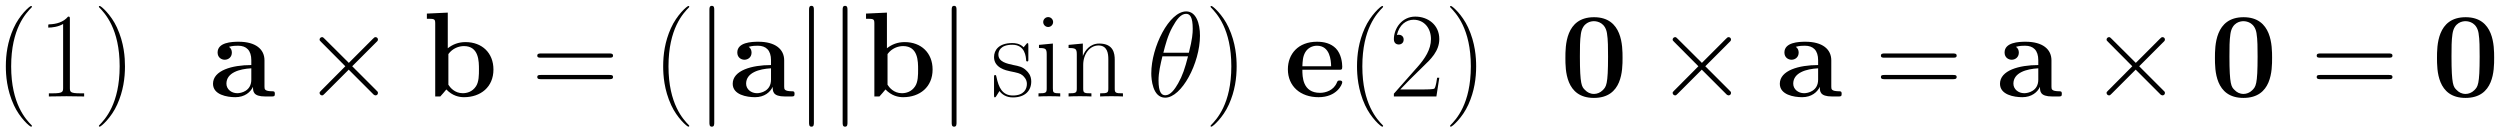 <svg xmlns="http://www.w3.org/2000/svg" xmlns:xlink="http://www.w3.org/1999/xlink" xmlns:inkscape="http://www.inkscape.org/namespaces/inkscape" version="1.1" width="395.477" height="20.963" viewBox="0 0 427.543 22.662">
<defs>
<clipPath id="clip_1">
<path transform="matrix(1,0,0,-1,-92.313,614.953)" d="M92.313 592.29H519.855V614.953H92.313Z" clip-rule="evenodd"/>
</clipPath>
<path id="font_2_1" d="M.306-.244C.306-.243 .306-.241 .303-.238 .257-.191 .134-.063 .134 .249 .134 .561 .255 .688 .304 .738 .304 .739 .306 .741 .306 .744 .306 .747 .303 .749 .299 .749 .288 .749 .203 .675 .154 .565 .104 .454 .09 .346 .09 .25 .09 .178 .097 .056 .157-.073 .205-.177 .287-.25 .299-.25 .304-.25 .306-.248 .306-.244Z"/>
<path id="font_2_4" d="M.266 .639C.266 .66 .265 .661 .251 .661 .212 .614 .153 .599 .097 .597 .094 .597 .089 .597 .088 .595 .087 .593 .087 .591 .087 .57 .118 .57 .17 .576 .21 .6V.073C.21 .038 .208 .026 .122 .026H.092V0C.14 .001 .19 .002 .238 .002 .286 .002 .336 .001 .384 0V.026H.354C.268 .026 .266 .037 .266 .073V.639Z"/>
<path id="font_2_2" d="M.263 .249C.263 .321 .256 .443 .196 .572 .148 .676 .066 .749 .054 .749 .051 .749 .047 .748 .047 .743 .047 .741 .048 .74 .049 .738 .097 .688 .219 .561 .219 .25 .219-.062 .098-.189 .049-.239 .048-.241 .047-.242 .047-.244 .047-.249 .051-.25 .054-.25 .065-.25 .15-.176 .199-.066 .249 .045 .263 .153 .263 .249Z"/>
<path id="font_3_2" d="M.46 .299C.46 .391 .387 .453 .246 .453 .19 .453 .072 .448 .072 .364 .072 .322 .104 .304 .131 .304 .161 .304 .19 .325 .19 .363 .19 .382 .183 .4 .166 .411 .199 .42 .223 .42 .242 .42 .31 .42 .351 .382 .351 .3V.26C.193 .26 .034 .216 .034 .105 .034 .014 .15-.006 .219-.006 .296-.006 .345 .036 .365 .08 .365 .043 .365 0 .466 0H.517C.538 0 .546 0 .546 .022 .546 .043 .537 .043 .523 .043 .46 .044 .46 .06 .46 .083V.299M.351 .139C.351 .045 .267 .027 .235 .027 .186 .027 .145 .06 .145 .106 .145 .197 .253 .228 .351 .233V.139Z"/>
<path id="font_4_3" d="M.389 .278 .189 .477C.177 .489 .175 .491 .167 .491 .157 .491 .147 .482 .147 .471 .147 .464 .149 .462 .16 .451L.36 .25 .16 .049C.149 .038 .147 .036 .147 .029 .147 .018 .157 .009 .167 .009 .175 .009 .177 .011 .189 .023L.388 .222 .595 .015C.597 .014 .604 .009 .61 .009 .622 .009 .63 .018 .63 .029 .63 .031 .63 .035 .627 .04 .626 .042 .467 .199 .417 .25L.6 .433C.605 .439 .62 .452 .625 .458 .626 .46 .63 .464 .63 .471 .63 .482 .622 .491 .61 .491 .602 .491 .598 .487 .587 .476L.389 .278Z"/>
<path id="font_3_3" d="M.208 .694 .035 .686V.643C.097 .643 .104 .643 .104 .604V0H.146C.163 .019 .18 .038 .196 .058 .247 .005 .302-.006 .342-.006 .48-.006 .586 .078 .586 .223 .586 .36 .492 .45 .355 .45 .296 .45 .249 .431 .208 .399V.694M.213 .351C.248 .399 .3 .417 .342 .417 .466 .417 .466 .29 .466 .224 .466 .179 .466 .122 .442 .085 .411 .037 .364 .027 .332 .027 .264 .027 .227 .075 .213 .097V.351Z"/>
<path id="font_2_8" d="M.643 .321C.658 .321 .673 .321 .673 .338 .673 .356 .656 .356 .639 .356H.08C.063 .356 .046 .356 .046 .338 .046 .321 .061 .321 .076 .321H.643M.639 .143C.656 .143 .673 .143 .673 .161 .673 .178 .658 .178 .643 .178H.076C.061 .178 .046 .178 .046 .161 .046 .143 .063 .143 .08 .143H.639Z"/>
<path id="font_4_4" d="M.159 .714C.159 .732 .159 .75 .139 .75 .119 .75 .119 .732 .119 .714V-.214C.119-.232 .119-.25 .139-.25 .159-.25 .159-.232 .159-.214V.714Z"/>
<path id="font_2_11" d="M.309 .422C.309 .44 .308 .441 .302 .441 .298 .441 .297 .44 .285 .425 .282 .421 .273 .411 .27 .407 .238 .441 .193 .442 .176 .442 .065 .442 .025 .384 .025 .326 .025 .236 .127 .215 .156 .209 .219 .196 .241 .192 .262 .174 .275 .162 .297 .14 .297 .104 .297 .062 .273 .008 .181 .008 .094 .008 .063 .074 .045 .162 .042 .176 .042 .177 .034 .177 .026 .177 .025 .176 .025 .156V.012C.025-.006 .026-.007 .032-.007 .037-.007 .038-.006 .043 .002 .049 .011 .064 .035 .07 .045 .09 .018 .125-.008 .181-.008 .28-.008 .333 .046 .333 .124 .333 .175 .306 .202 .293 .214 .263 .245 .228 .252 .186 .26 .131 .272 .061 .286 .061 .347 .061 .373 .075 .428 .176 .428 .283 .428 .289 .328 .291 .296 .292 .291 .297 .29 .3 .29 .309 .29 .309 .293 .309 .31V.422Z"/>
<path id="font_2_9" d="M.155 .616C.155 .638 .137 .657 .114 .657 .092 .657 .073 .639 .073 .616 .073 .594 .091 .575 .114 .575 .136 .575 .155 .593 .155 .616M.038 .427V.401C.094 .401 .102 .395 .102 .347V.069C.102 .031 .098 .026 .034 .026V0C.058 .002 .101 .002 .126 .002 .15 .002 .191 .002 .214 0V.026C.155 .026 .153 .032 .153 .068V.438L.038 .427Z"/>
<path id="font_2_10" d="M.415 .304C.415 .355 .405 .438 .287 .438 .208 .438 .167 .377 .152 .337H.151V.438L.033 .427V.401C.092 .401 .101 .395 .101 .347V.069C.101 .031 .097 .026 .033 .026V0C.057 .002 .101 .002 .127 .002 .153 .002 .198 .002 .222 0V.026C.158 .026 .154 .03 .154 .069V.261C.154 .353 .21 .422 .28 .422 .354 .422 .362 .356 .362 .308V.069C.362 .031 .358 .026 .294 .026V0C.318 .002 .362 .002 .388 .002 .414 .002 .459 .002 .483 0V.026C.419 .026 .415 .03 .415 .069V.304Z"/>
<path id="font_5_1" d="M.443 .503C.443 .605 .411 .704 .329 .704 .189 .704 .04 .411 .04 .191 .04 .145 .05-.01 .155-.01 .291-.01 .443 .276 .443 .503M.14 .362C.155 .421 .176 .505 .216 .576 .249 .636 .284 .684 .328 .684 .361 .684 .383 .656 .383 .56 .383 .524 .38 .474 .351 .362H.14M.344 .332C.319 .234 .298 .171 .262 .108 .233 .057 .198 .01 .156 .01 .125 .01 .1 .034 .1 .133 .1 .198 .116 .266 .132 .332H.344Z"/>
<path id="font_3_5" d="M.452 .221C.475 .221 .481 .221 .481 .246 .481 .276 .474 .351 .428 .398 .386 .44 .33 .453 .272 .453 .116 .453 .031 .351 .031 .225 .031 .085 .134-.006 .285-.006 .436-.006 .481 .1 .481 .117 .481 .132 .466 .132 .46 .132 .444 .132 .443 .129 .437 .116 .411 .051 .345 .03 .297 .03 .152 .03 .151 .165 .151 .221H.452M.151 .25C.153 .291 .154 .33 .175 .366 .194 .398 .229 .42 .272 .42 .379 .42 .388 .3 .389 .25H.151Z"/>
<path id="font_2_5" d="M.417 .155H.399C.389 .084 .381 .072 .377 .066 .372 .058 .3 .058 .286 .058H.094C.13 .097 .2 .168 .285 .25 .346 .308 .417 .376 .417 .475 .417 .593 .323 .661 .218 .661 .108 .661 .041 .564 .041 .474 .041 .435 .07 .43 .082 .43 .092 .43 .122 .436 .122 .471 .122 .502 .096 .511 .082 .511 .076 .511 .07 .51 .066 .508 .085 .593 .143 .635 .204 .635 .291 .635 .348 .566 .348 .475 .348 .388 .297 .313 .24 .248L.041 .023V0H.393L.417 .155Z"/>
<path id="font_3_1" d="M.517 .319C.517 .415 .517 .656 .281 .656 .044 .656 .044 .416 .044 .319 .044 .223 .044-.012 .28-.012 .516-.012 .517 .22 .517 .319M.281 .021C.249 .021 .225 .034 .205 .055 .18 .08 .164 .096 .164 .331 .164 .401 .164 .465 .172 .517 .186 .616 .258 .623 .28 .623 .312 .623 .374 .608 .388 .524 .397 .473 .397 .392 .397 .331 .397 .095 .382 .081 .352 .051 .332 .031 .305 .021 .281 .021Z"/>
</defs>
<g clip-path="url(#clip_1)">
<use data-text="(" xlink:href="#font_2_1" transform="matrix(20.663,0,0,-20.663,-.86,16.497)"/>
<use data-text="1" xlink:href="#font_2_4" transform="matrix(20.663,0,0,-20.663,6.455,16.497)"/>
<use data-text=")" xlink:href="#font_2_2" transform="matrix(20.663,0,0,-20.663,15.939,16.497)"/>
<use data-text="a" xlink:href="#font_3_2" transform="matrix(20.663,0,0,-20.663,35.726,16.497)"/>
<use data-text="&#x00d7;" xlink:href="#font_4_3" transform="matrix(20.663,0,0,-20.663,51.617,16.497)"/>
<use data-text="b" xlink:href="#font_3_3" transform="matrix(20.663,0,0,-20.663,72.28,16.497)"/>
<use data-text="=" xlink:href="#font_2_8" transform="matrix(20.663,0,0,-20.663,90.933,16.497)"/>
<use data-text="(" xlink:href="#font_2_1" transform="matrix(20.663,0,0,-20.663,111.555,16.497)"/>
<use data-text="|" xlink:href="#font_4_4" transform="matrix(20.663,0,0,-20.663,118.864,16.497)"/>
<use data-text="a" xlink:href="#font_3_2" transform="matrix(20.663,0,0,-20.663,124.603,16.497)"/>
<use data-text="|" xlink:href="#font_4_4" transform="matrix(20.663,0,0,-20.663,135.903,16.497)"/>
<use data-text="|" xlink:href="#font_4_4" transform="matrix(20.663,0,0,-20.663,141.648,16.497)"/>
<use data-text="b" xlink:href="#font_3_3" transform="matrix(20.663,0,0,-20.663,147.382,16.497)"/>
<use data-text="|" xlink:href="#font_4_4" transform="matrix(20.663,0,0,-20.663,160.297,16.497)"/>
<use data-text="s" xlink:href="#font_2_11" transform="matrix(20.663,0,0,-20.663,169.48,16.497)"/>
<use data-text="i" xlink:href="#font_2_9" transform="matrix(20.663,0,0,-20.663,176.898,16.497)"/>
<use data-text="n" xlink:href="#font_2_10" transform="matrix(20.663,0,0,-20.663,182.064,16.497)"/>
<use data-text="&#x03b8;" xlink:href="#font_5_1" transform="matrix(20.663,0,0,-20.663,196.063,16.497)"/>
<use data-text=")" xlink:href="#font_2_2" transform="matrix(20.663,0,0,-20.663,206.053,16.497)"/>
<use data-text="e" xlink:href="#font_3_5" transform="matrix(20.663,0,0,-20.663,219.608,16.497)"/>
<use data-text="(" xlink:href="#font_2_1" transform="matrix(20.663,0,0,-20.663,230.214,16.497)"/>
<use data-text="2" xlink:href="#font_2_5" transform="matrix(20.663,0,0,-20.663,237.529,16.497)"/>
<use data-text=")" xlink:href="#font_2_2" transform="matrix(20.663,0,0,-20.663,247.013,16.497)"/>
<use data-text="0" xlink:href="#font_3_1" transform="matrix(20.663,0,0,-20.663,266.801,16.497)"/>
<use data-text="&#x00d7;" xlink:href="#font_4_3" transform="matrix(20.663,0,0,-20.663,283.015,16.497)"/>
<use data-text="a" xlink:href="#font_3_2" transform="matrix(20.663,0,0,-20.663,303.677,16.497)"/>
<use data-text="=" xlink:href="#font_2_8" transform="matrix(20.663,0,0,-20.663,320.717,16.497)"/>
<use data-text="a" xlink:href="#font_3_2" transform="matrix(20.663,0,0,-20.663,341.33,16.497)"/>
<use data-text="&#x00d7;" xlink:href="#font_4_3" transform="matrix(20.663,0,0,-20.663,357.222,16.497)"/>
<use data-text="0" xlink:href="#font_3_1" transform="matrix(20.663,0,0,-20.663,377.884,16.497)"/>
<use data-text="=" xlink:href="#font_2_8" transform="matrix(20.663,0,0,-20.663,395.246,16.497)"/>
<use data-text="0" xlink:href="#font_3_1" transform="matrix(20.663,0,0,-20.663,415.86,16.497)"/>
</g>
</svg>
